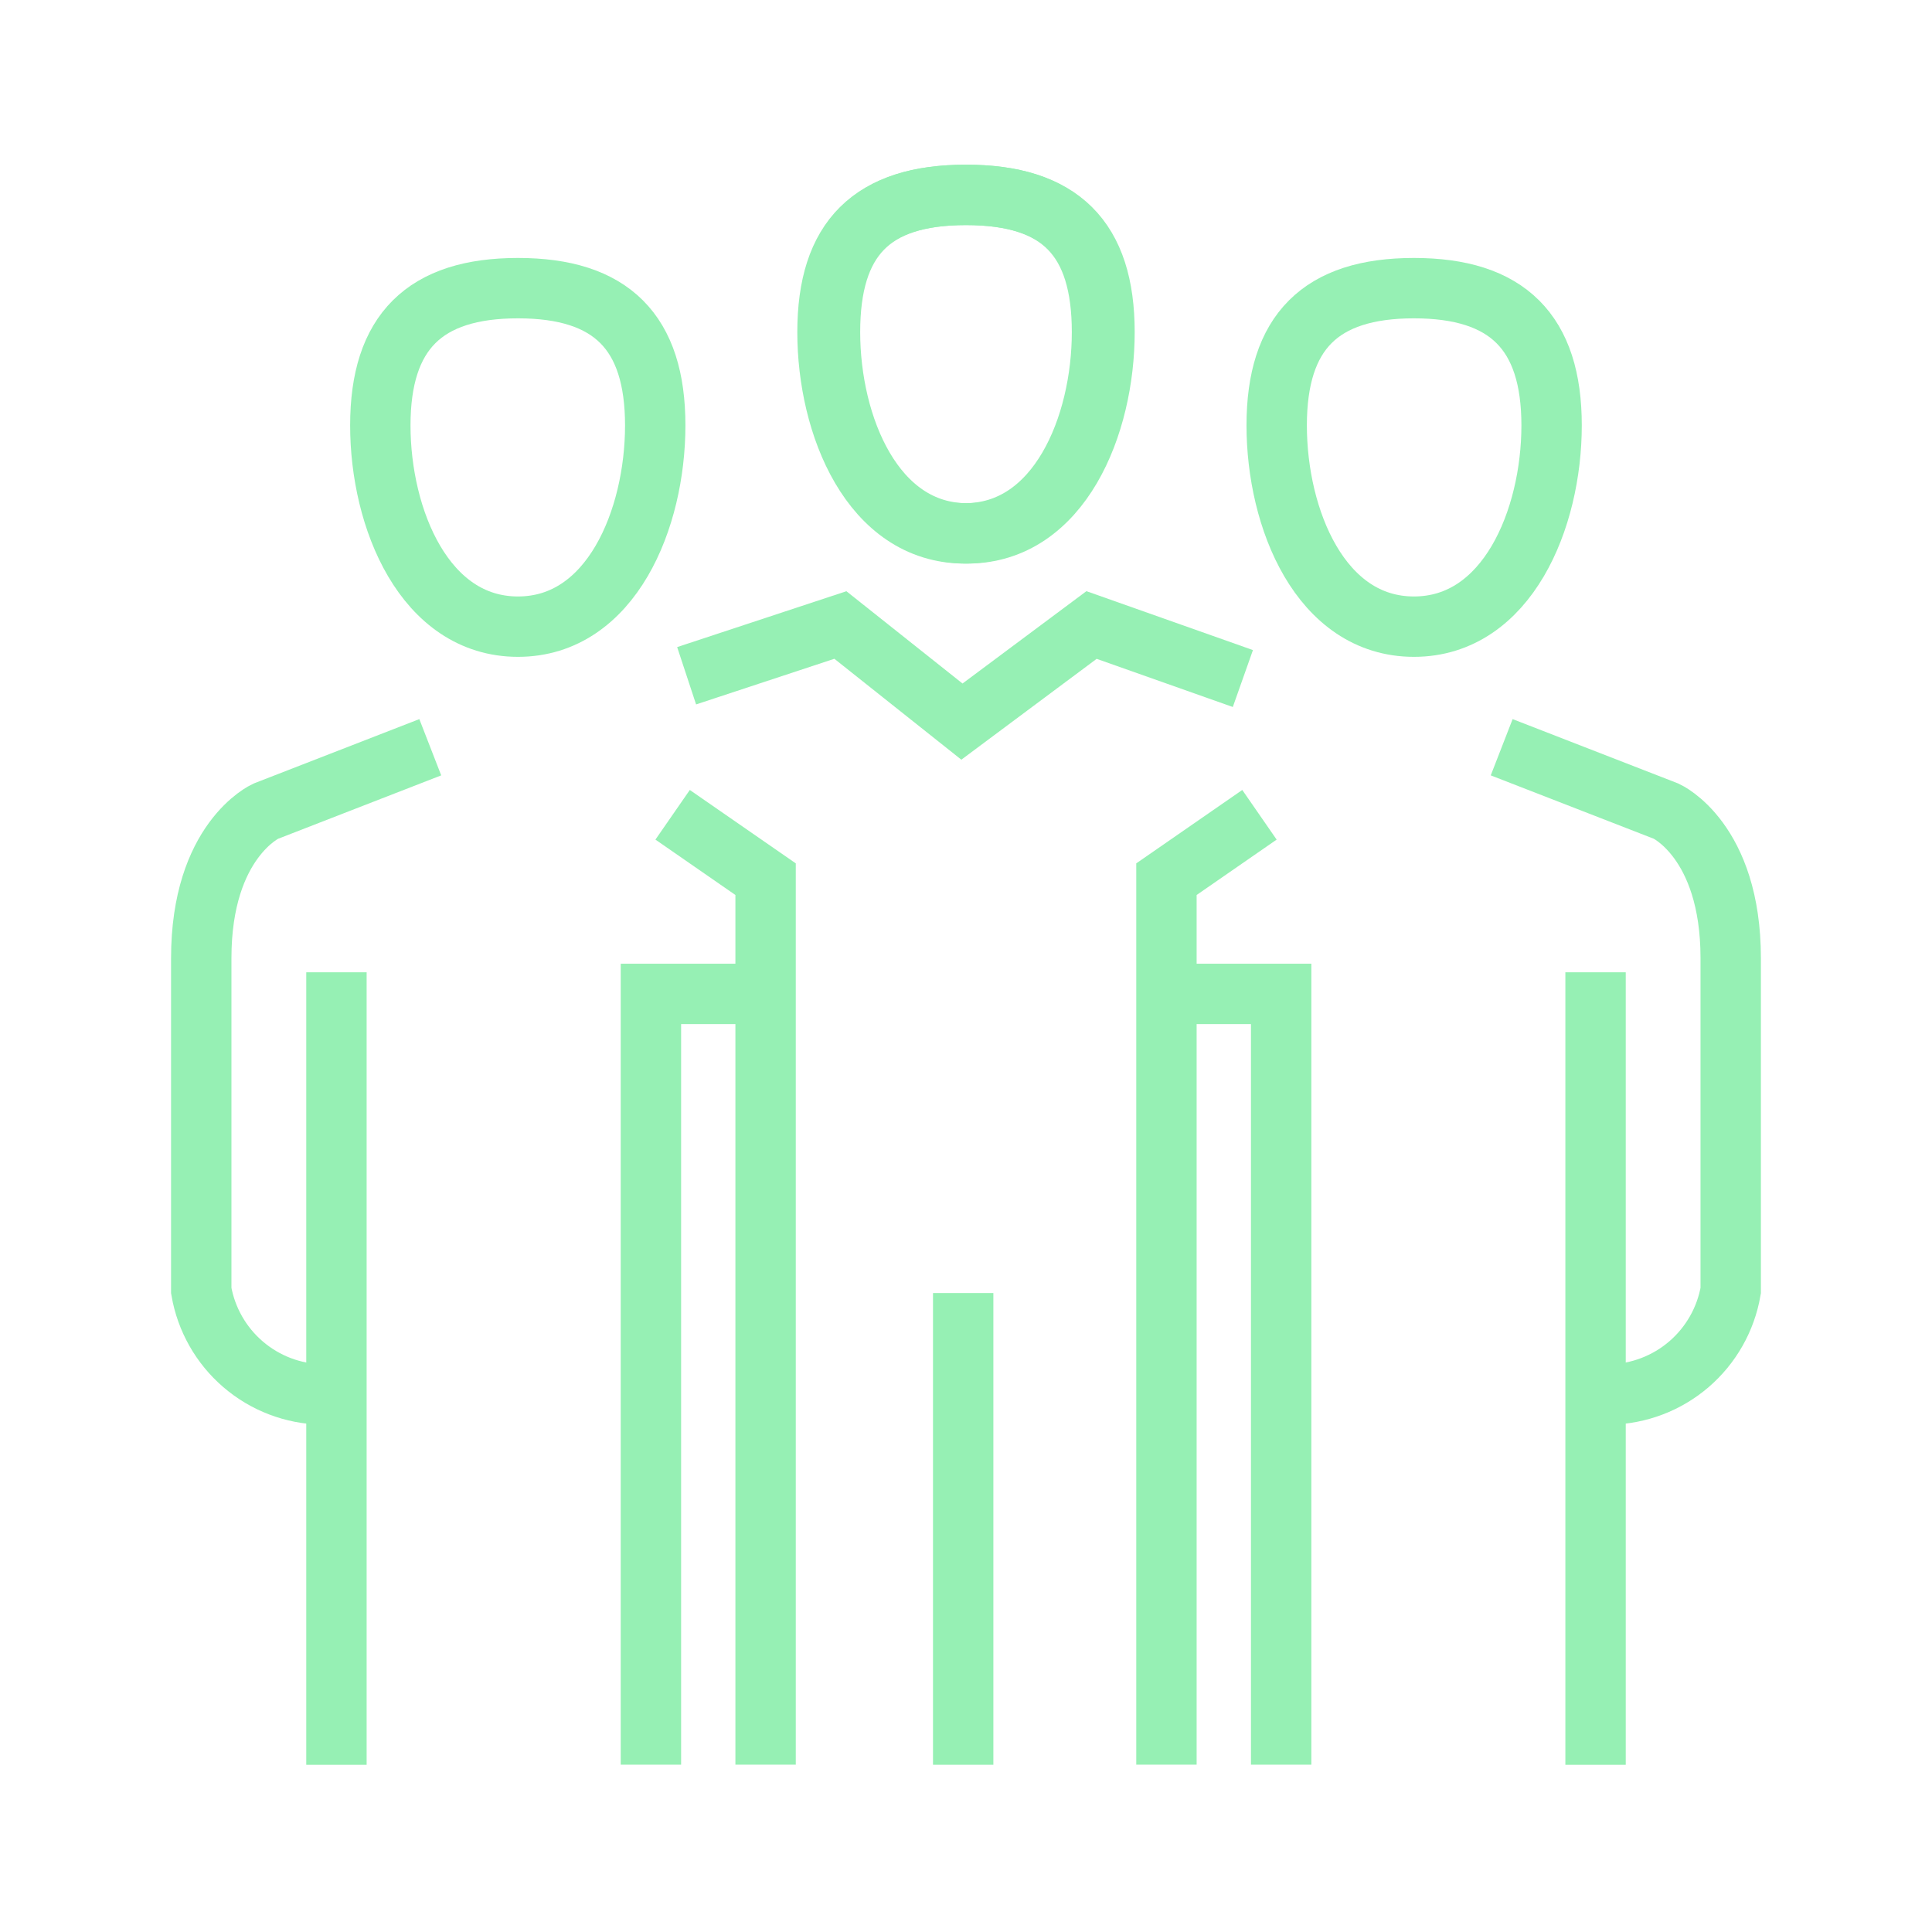 <svg width="48" height="48" viewBox="0 0 48 48" fill="none" xmlns="http://www.w3.org/2000/svg">
<g filter="url(#filter0_d_2101_94743)">
<path d="M8 30.645C7.278 30.63 6.584 30.365 6.037 29.894C5.489 29.423 5.123 28.777 5 28.065V19.805C5 16.875 6.6 16.155 6.6 16.155L10.69 14.565" stroke="#96F0B4" stroke-width="1.5" stroke-miterlimit="10"/>
<path d="M8.359 20.156V39.846" stroke="#96F0B4" stroke-width="1.5" stroke-miterlimit="10"/>
<path d="M19.021 39.843V17.843L16.711 16.243" stroke="#96F0B4" stroke-width="1.5" stroke-miterlimit="10"/>
<path d="M23.93 28.125V39.845" stroke="#96F0B4" stroke-width="1.5" stroke-miterlimit="10"/>
<path d="M27.379 4.252C27.379 6.572 26.289 9.252 23.969 9.252C21.649 9.252 20.559 6.572 20.559 4.252C20.559 1.932 21.649 0.842 23.999 0.842C26.349 0.842 27.379 1.932 27.379 4.252Z" stroke="#96F0B4" stroke-width="1.5" stroke-miterlimit="10"/>
<path d="M16.279 6.569C16.279 8.889 15.189 11.569 12.869 11.569C10.549 11.569 9.449 8.889 9.449 6.569C9.449 4.249 10.549 3.159 12.869 3.159C15.189 3.159 16.279 4.249 16.279 6.569Z" stroke="#96F0B4" stroke-width="1.5" stroke-miterlimit="10"/>
<path d="M18.932 20.693H16.172V39.843" stroke="#96F0B4" stroke-width="1.5" stroke-miterlimit="10"/>
<path d="M39.999 30.645C40.72 30.63 41.414 30.365 41.962 29.894C42.509 29.423 42.876 28.777 42.999 28.065V19.805C42.999 16.875 41.399 16.155 41.399 16.155L37.309 14.565" stroke="#96F0B4" stroke-width="1.5" stroke-miterlimit="10"/>
<path d="M39.641 20.156V39.846" stroke="#96F0B4" stroke-width="1.5" stroke-miterlimit="10"/>
<path d="M28.98 39.843V17.843L31.291 16.243" stroke="#96F0B4" stroke-width="1.5" stroke-miterlimit="10"/>
<path d="M20.621 4.252C20.621 6.572 21.711 9.252 24.031 9.252C26.351 9.252 27.441 6.572 27.441 4.252C27.441 1.932 26.351 0.842 24.001 0.842C21.651 0.842 20.621 1.932 20.621 4.252Z" stroke="#96F0B4" stroke-width="1.5" stroke-miterlimit="10"/>
<path d="M31.719 6.569C31.719 8.889 32.809 11.569 35.129 11.569C37.449 11.569 38.549 8.889 38.549 6.569C38.549 4.249 37.449 3.159 35.129 3.159C32.809 3.159 31.719 4.249 31.719 6.569Z" stroke="#96F0B4" stroke-width="1.5" stroke-miterlimit="10"/>
<path d="M29.07 20.693H31.83V39.843" stroke="#96F0B4" stroke-width="1.5" stroke-miterlimit="10"/>
<path d="M30.879 12.858L27.119 11.528L23.899 13.928L20.879 11.528L17.059 12.789" stroke="#96F0B4" stroke-width="1.5" stroke-miterlimit="10"/>
</g>
<defs>
<filter id="filter0_d_2101_94743" x="0" y="0" width="48" height="48" filterUnits="userSpaceOnUse" color-interpolation-filters="sRGB">
<feFlood flood-opacity="0" result="BackgroundImageFix"/>
<feColorMatrix in="SourceAlpha" type="matrix" values="0 0 0 0 0 0 0 0 0 0 0 0 0 0 0 0 0 0 127 0" result="hardAlpha"/>
<feOffset dy="4"/>
<feGaussianBlur stdDeviation="2"/>
<feComposite in2="hardAlpha" operator="out"/>
<feColorMatrix type="matrix" values="0 0 0 0 0 0 0 0 0 0 0 0 0 0 0 0 0 0 0.25 0"/>
<feBlend mode="normal" in2="BackgroundImageFix" result="effect1_dropShadow_2101_94743"/>
<feBlend mode="normal" in="SourceGraphic" in2="effect1_dropShadow_2101_94743" result="shape"/>
</filter>
</defs>
</svg>
